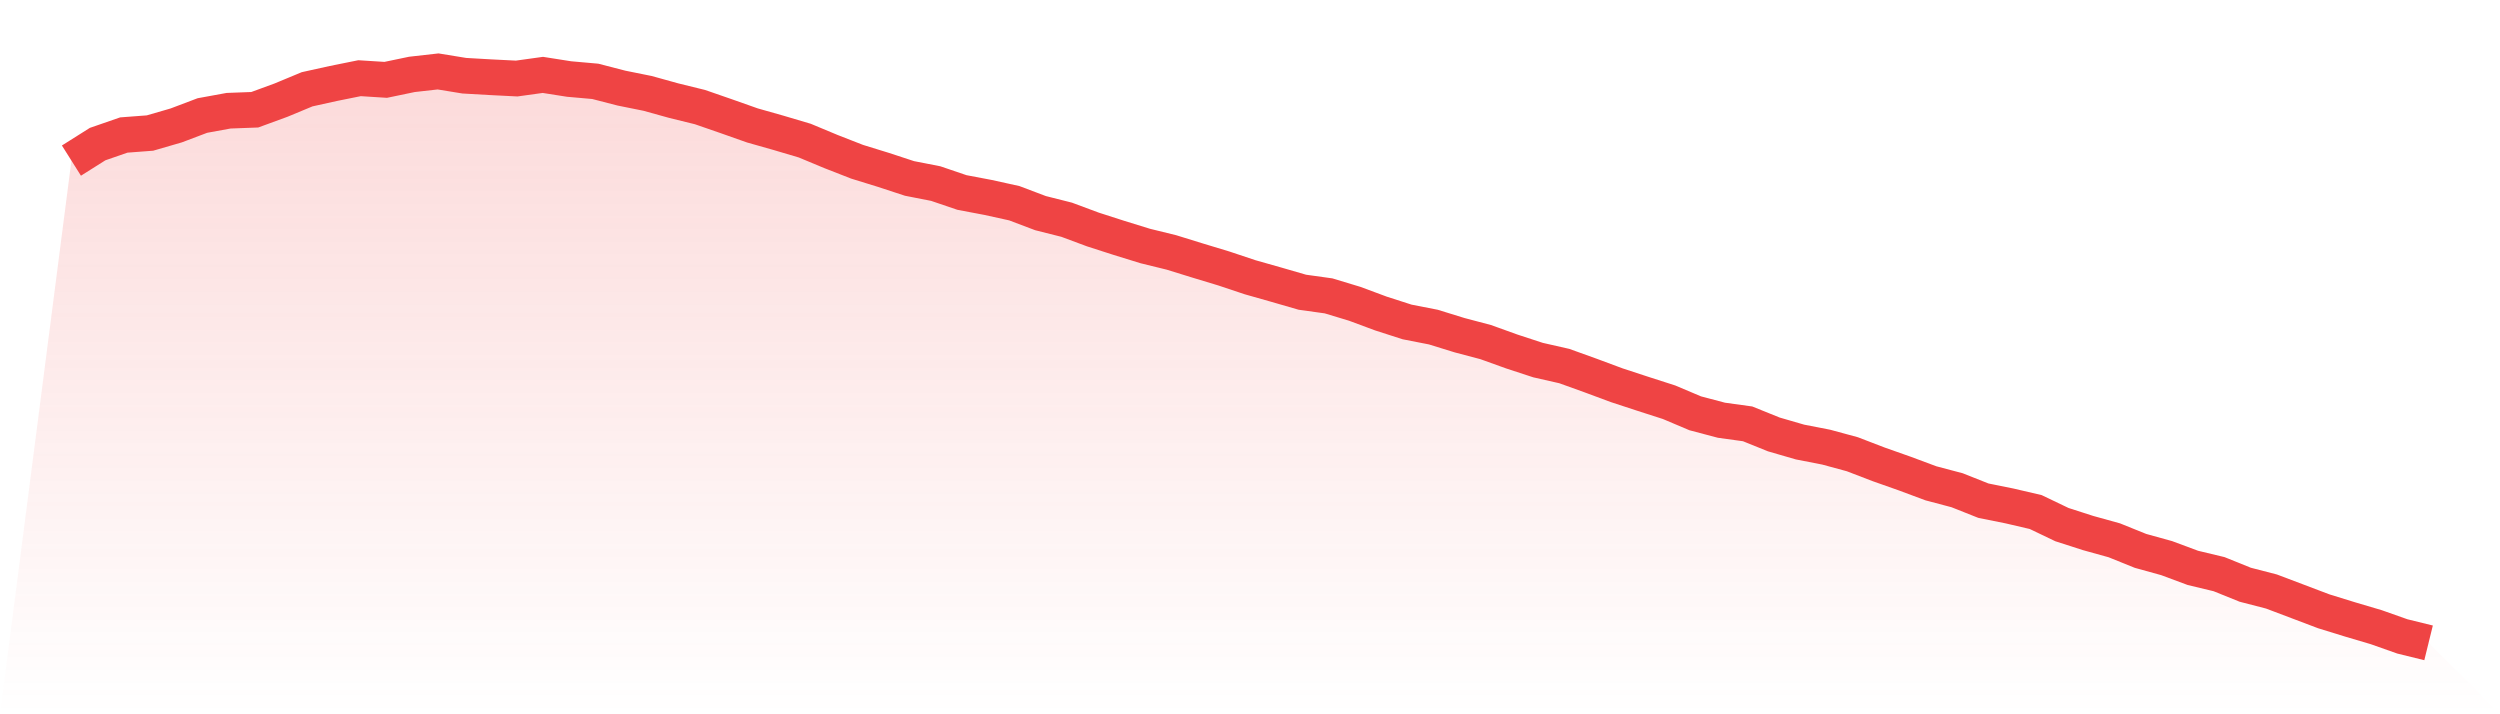 <svg viewBox="0 0 140 40" xmlns="http://www.w3.org/2000/svg">
<defs>
<linearGradient id="gradient" x1="0" x2="0" y1="0" y2="1">
<stop offset="0%" stop-color="#ef4444" stop-opacity="0.2"/>
<stop offset="100%" stop-color="#ef4444" stop-opacity="0"/>
</linearGradient>
</defs>
<path d="M4,8.994 L4,8.994 L5.467,8.069 L6.933,7.561 L8.4,7.45 L9.867,7.024 L11.333,6.469 L12.8,6.201 L14.267,6.146 L15.733,5.609 L17.2,4.999 L18.667,4.675 L20.133,4.379 L21.6,4.472 L23.067,4.166 L24.533,4 L26,4.24 L27.467,4.324 L28.933,4.398 L30.4,4.194 L31.867,4.425 L33.333,4.555 L34.8,4.934 L36.267,5.23 L37.733,5.637 L39.2,5.998 L40.667,6.506 L42.133,7.024 L43.6,7.44 L45.067,7.875 L46.533,8.486 L48,9.059 L49.467,9.512 L50.933,9.993 L52.4,10.28 L53.867,10.779 L55.333,11.057 L56.8,11.38 L58.267,11.935 L59.733,12.305 L61.2,12.851 L62.667,13.323 L64.133,13.776 L65.6,14.136 L67.067,14.59 L68.533,15.034 L70,15.524 L71.467,15.94 L72.933,16.365 L74.4,16.569 L75.867,17.013 L77.333,17.558 L78.8,18.03 L80.267,18.317 L81.733,18.77 L83.2,19.158 L84.667,19.686 L86.133,20.166 L87.6,20.499 L89.067,21.027 L90.533,21.572 L92,22.053 L93.467,22.525 L94.933,23.145 L96.4,23.533 L97.867,23.736 L99.333,24.328 L100.8,24.754 L102.267,25.04 L103.733,25.438 L105.2,26.002 L106.667,26.52 L108.133,27.066 L109.6,27.454 L111.067,28.037 L112.533,28.333 L114,28.675 L115.467,29.378 L116.933,29.85 L118.4,30.257 L119.867,30.849 L121.333,31.255 L122.8,31.801 L124.267,32.153 L125.733,32.745 L127.2,33.124 L128.667,33.679 L130.133,34.234 L131.6,34.687 L133.067,35.121 L134.533,35.639 L136,36 L140,40 L0,40 z" fill="url(#gradient)"/>
<path d="M4,8.994 L4,8.994 L5.467,8.069 L6.933,7.561 L8.4,7.45 L9.867,7.024 L11.333,6.469 L12.8,6.201 L14.267,6.146 L15.733,5.609 L17.2,4.999 L18.667,4.675 L20.133,4.379 L21.6,4.472 L23.067,4.166 L24.533,4 L26,4.24 L27.467,4.324 L28.933,4.398 L30.4,4.194 L31.867,4.425 L33.333,4.555 L34.8,4.934 L36.267,5.23 L37.733,5.637 L39.2,5.998 L40.667,6.506 L42.133,7.024 L43.6,7.44 L45.067,7.875 L46.533,8.486 L48,9.059 L49.467,9.512 L50.933,9.993 L52.4,10.28 L53.867,10.779 L55.333,11.057 L56.8,11.38 L58.267,11.935 L59.733,12.305 L61.2,12.851 L62.667,13.323 L64.133,13.776 L65.6,14.136 L67.067,14.59 L68.533,15.034 L70,15.524 L71.467,15.94 L72.933,16.365 L74.4,16.569 L75.867,17.013 L77.333,17.558 L78.8,18.03 L80.267,18.317 L81.733,18.77 L83.2,19.158 L84.667,19.686 L86.133,20.166 L87.6,20.499 L89.067,21.027 L90.533,21.572 L92,22.053 L93.467,22.525 L94.933,23.145 L96.4,23.533 L97.867,23.736 L99.333,24.328 L100.8,24.754 L102.267,25.04 L103.733,25.438 L105.2,26.002 L106.667,26.52 L108.133,27.066 L109.6,27.454 L111.067,28.037 L112.533,28.333 L114,28.675 L115.467,29.378 L116.933,29.85 L118.4,30.257 L119.867,30.849 L121.333,31.255 L122.8,31.801 L124.267,32.153 L125.733,32.745 L127.2,33.124 L128.667,33.679 L130.133,34.234 L131.6,34.687 L133.067,35.121 L134.533,35.639 L136,36" fill="none" stroke="#ef4444" stroke-width="2"/>
</svg>